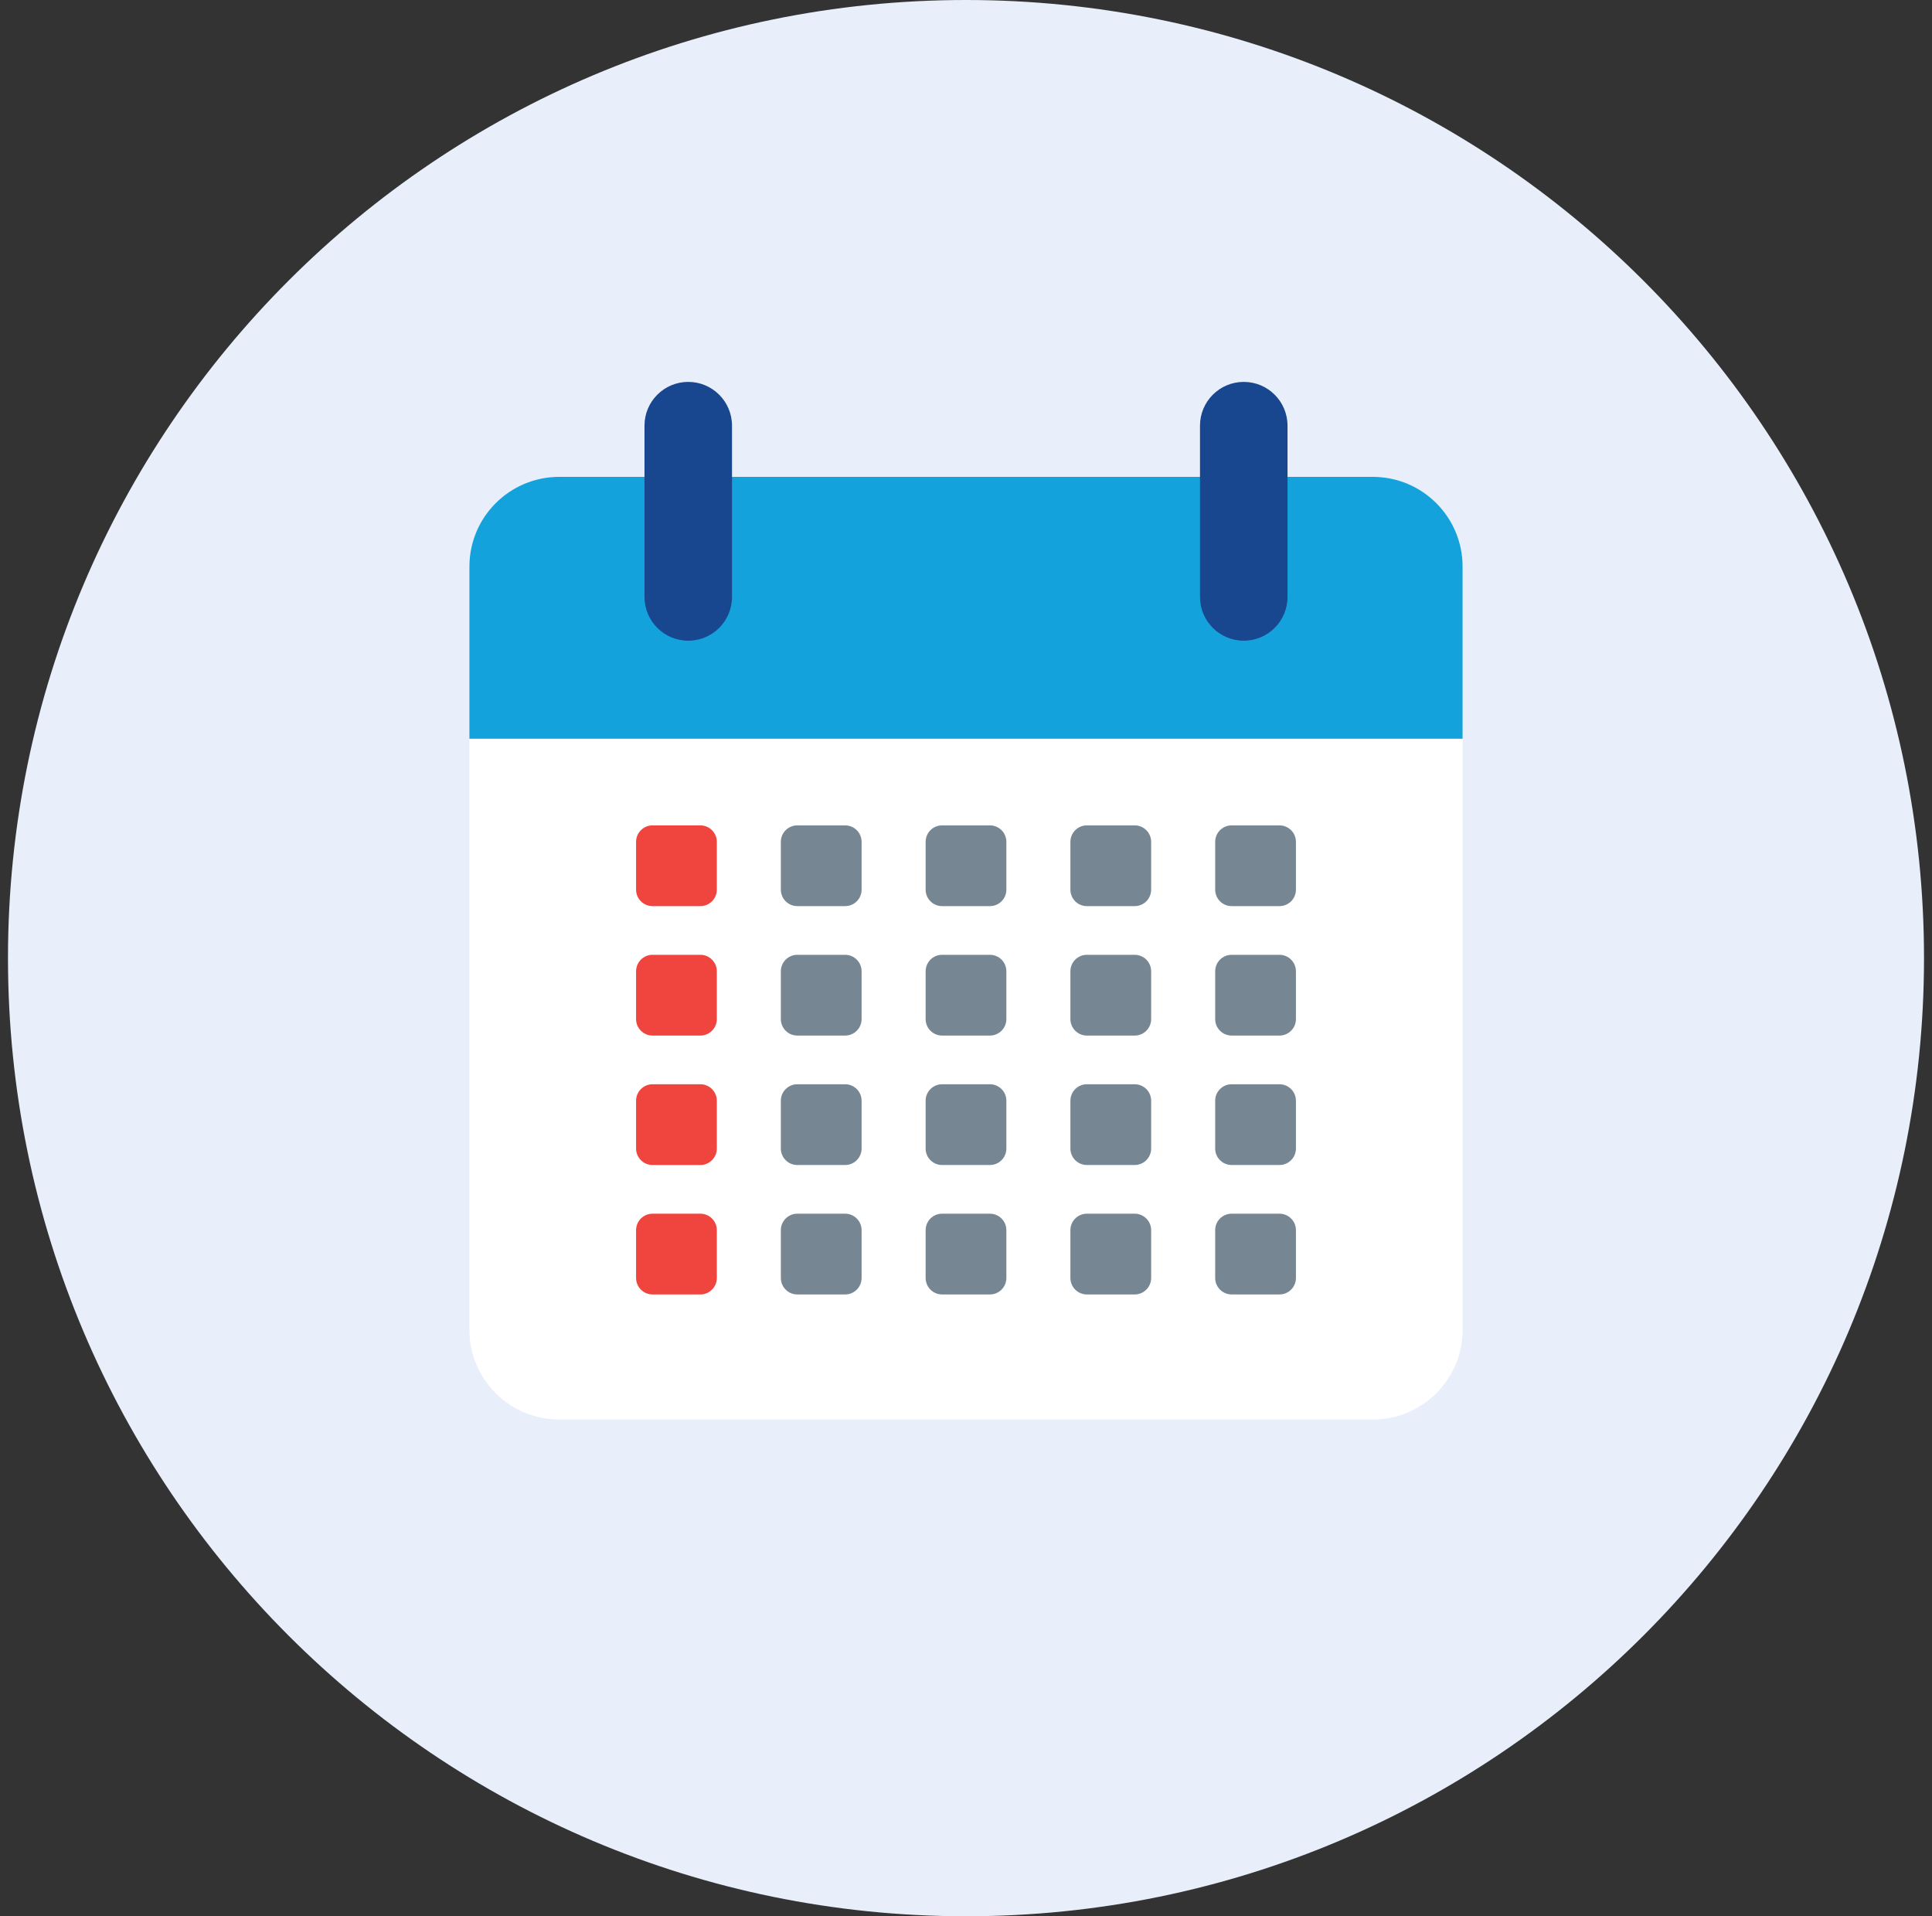 <svg width="121" height="120" viewBox="0 0 121 120" fill="none" xmlns="http://www.w3.org/2000/svg">
<rect x="0" y="0" width="121" height="120" fill="#333333" stroke="none"/>
<g clip-path="url(#clip0_83_52107)">
<path d="M60.5 0C93.637 0 120.5 26.863 120.5 60C120.5 93.137 93.637 120 60.5 120C27.363 120 0.5 93.137 0.5 60C0.5 26.863 27.363 0 60.5 0Z" fill="#E8EFFA"/>
<path d="M91.602 35.483V83.272C91.602 86.378 89.082 88.893 85.981 88.893H35.019C31.919 88.893 29.398 86.378 29.398 83.272V35.483C29.398 32.377 31.919 29.862 35.019 29.862H85.981C89.082 29.862 91.602 32.377 91.602 35.483Z" fill="white"/>
<path d="M91.602 35.483V46.261H29.398V35.483C29.398 32.377 31.919 29.862 35.019 29.862H85.981C89.082 29.862 91.602 32.377 91.602 35.483Z" fill="#14A2DC"/>
<path d="M45.845 26.655C45.845 25.142 44.618 23.915 43.104 23.915C41.591 23.915 40.364 25.142 40.364 26.655V37.382C40.364 38.896 41.591 40.122 43.104 40.122C44.618 40.122 45.845 38.896 45.845 37.382V26.655Z" fill="#19478F"/>
<path d="M80.636 26.655C80.636 25.142 79.409 23.915 77.895 23.915C76.382 23.915 75.155 25.142 75.155 26.655V37.382C75.155 38.896 76.382 40.122 77.895 40.122C79.409 40.122 80.636 38.896 80.636 37.382V26.655Z" fill="#19478F"/>
<path d="M43.862 51.687H40.868C40.299 51.687 39.837 52.148 39.837 52.718V55.712C39.837 56.282 40.299 56.743 40.868 56.743H43.862C44.432 56.743 44.894 56.282 44.894 55.712V52.718C44.894 52.148 44.432 51.687 43.862 51.687Z" fill="#EF453E"/>
<path d="M52.93 51.687H49.935C49.366 51.687 48.904 52.148 48.904 52.718V55.712C48.904 56.282 49.366 56.743 49.935 56.743H52.93C53.499 56.743 53.961 56.282 53.961 55.712V52.718C53.961 52.148 53.499 51.687 52.93 51.687Z" fill="#768692"/>
<path d="M61.997 51.687H59.003C58.433 51.687 57.972 52.148 57.972 52.718V55.712C57.972 56.282 58.433 56.743 59.003 56.743H61.997C62.567 56.743 63.028 56.282 63.028 55.712V52.718C63.028 52.148 62.567 51.687 61.997 51.687Z" fill="#768692"/>
<path d="M71.064 51.687H68.07C67.501 51.687 67.039 52.148 67.039 52.718V55.712C67.039 56.282 67.501 56.743 68.07 56.743H71.064C71.634 56.743 72.096 56.282 72.096 55.712V52.718C72.096 52.148 71.634 51.687 71.064 51.687Z" fill="#768692"/>
<path d="M80.132 51.687H77.138C76.568 51.687 76.106 52.148 76.106 52.718V55.712C76.106 56.282 76.568 56.743 77.138 56.743H80.132C80.701 56.743 81.163 56.282 81.163 55.712V52.718C81.163 52.148 80.701 51.687 80.132 51.687Z" fill="#768692"/>
<path d="M43.862 59.792H40.868C40.299 59.792 39.837 60.254 39.837 60.824V63.818C39.837 64.387 40.299 64.849 40.868 64.849H43.862C44.432 64.849 44.894 64.387 44.894 63.818V60.824C44.894 60.254 44.432 59.792 43.862 59.792Z" fill="#EF453E"/>
<path d="M52.93 59.792H49.935C49.366 59.792 48.904 60.254 48.904 60.824V63.818C48.904 64.387 49.366 64.849 49.935 64.849H52.93C53.499 64.849 53.961 64.387 53.961 63.818V60.824C53.961 60.254 53.499 59.792 52.93 59.792Z" fill="#768692"/>
<path d="M61.997 59.792H59.003C58.433 59.792 57.972 60.254 57.972 60.824V63.818C57.972 64.387 58.433 64.849 59.003 64.849H61.997C62.567 64.849 63.028 64.387 63.028 63.818V60.824C63.028 60.254 62.567 59.792 61.997 59.792Z" fill="#768692"/>
<path d="M71.064 59.792H68.07C67.501 59.792 67.039 60.254 67.039 60.824V63.818C67.039 64.387 67.501 64.849 68.07 64.849H71.064C71.634 64.849 72.096 64.387 72.096 63.818V60.824C72.096 60.254 71.634 59.792 71.064 59.792Z" fill="#768692"/>
<path d="M80.132 59.792H77.138C76.568 59.792 76.106 60.254 76.106 60.824V63.818C76.106 64.387 76.568 64.849 77.138 64.849H80.132C80.701 64.849 81.163 64.387 81.163 63.818V60.824C81.163 60.254 80.701 59.792 80.132 59.792Z" fill="#768692"/>
<path d="M43.862 67.898H40.868C40.299 67.898 39.837 68.36 39.837 68.929V71.924C39.837 72.493 40.299 72.955 40.868 72.955H43.862C44.432 72.955 44.894 72.493 44.894 71.924V68.929C44.894 68.36 44.432 67.898 43.862 67.898Z" fill="#EF453E"/>
<path d="M52.93 67.898H49.935C49.366 67.898 48.904 68.36 48.904 68.929V71.924C48.904 72.493 49.366 72.955 49.935 72.955H52.93C53.499 72.955 53.961 72.493 53.961 71.924V68.929C53.961 68.36 53.499 67.898 52.93 67.898Z" fill="#768692"/>
<path d="M61.997 67.898H59.003C58.433 67.898 57.972 68.36 57.972 68.929V71.924C57.972 72.493 58.433 72.955 59.003 72.955H61.997C62.567 72.955 63.028 72.493 63.028 71.924V68.929C63.028 68.36 62.567 67.898 61.997 67.898Z" fill="#768692"/>
<path d="M71.064 67.898H68.07C67.501 67.898 67.039 68.36 67.039 68.929V71.924C67.039 72.493 67.501 72.955 68.07 72.955H71.064C71.634 72.955 72.096 72.493 72.096 71.924V68.929C72.096 68.36 71.634 67.898 71.064 67.898Z" fill="#768692"/>
<path d="M80.132 67.898H77.138C76.568 67.898 76.106 68.36 76.106 68.929V71.924C76.106 72.493 76.568 72.955 77.138 72.955H80.132C80.701 72.955 81.163 72.493 81.163 71.924V68.929C81.163 68.36 80.701 67.898 80.132 67.898Z" fill="#768692"/>
<path d="M43.862 76.004H40.868C40.299 76.004 39.837 76.466 39.837 77.035V80.029C39.837 80.599 40.299 81.061 40.868 81.061H43.862C44.432 81.061 44.894 80.599 44.894 80.029V77.035C44.894 76.466 44.432 76.004 43.862 76.004Z" fill="#EF453E"/>
<path d="M52.93 76.004H49.935C49.366 76.004 48.904 76.466 48.904 77.035V80.029C48.904 80.599 49.366 81.061 49.935 81.061H52.93C53.499 81.061 53.961 80.599 53.961 80.029V77.035C53.961 76.466 53.499 76.004 52.93 76.004Z" fill="#768692"/>
<path d="M61.997 76.004H59.003C58.433 76.004 57.972 76.466 57.972 77.035V80.029C57.972 80.599 58.433 81.061 59.003 81.061H61.997C62.567 81.061 63.028 80.599 63.028 80.029V77.035C63.028 76.466 62.567 76.004 61.997 76.004Z" fill="#768692"/>
<path d="M71.064 76.004H68.07C67.501 76.004 67.039 76.466 67.039 77.035V80.029C67.039 80.599 67.501 81.061 68.07 81.061H71.064C71.634 81.061 72.096 80.599 72.096 80.029V77.035C72.096 76.466 71.634 76.004 71.064 76.004Z" fill="#768692"/>
<path d="M80.132 76.004H77.138C76.568 76.004 76.106 76.466 76.106 77.035V80.029C76.106 80.599 76.568 81.061 77.138 81.061H80.132C80.701 81.061 81.163 80.599 81.163 80.029V77.035C81.163 76.466 80.701 76.004 80.132 76.004Z" fill="#768692"/>
</g>
<defs>
<clipPath id="clip0_83_52107">
<rect width="120" height="120" fill="white" transform="translate(0.5)"/>
</clipPath>
</defs>
</svg>
